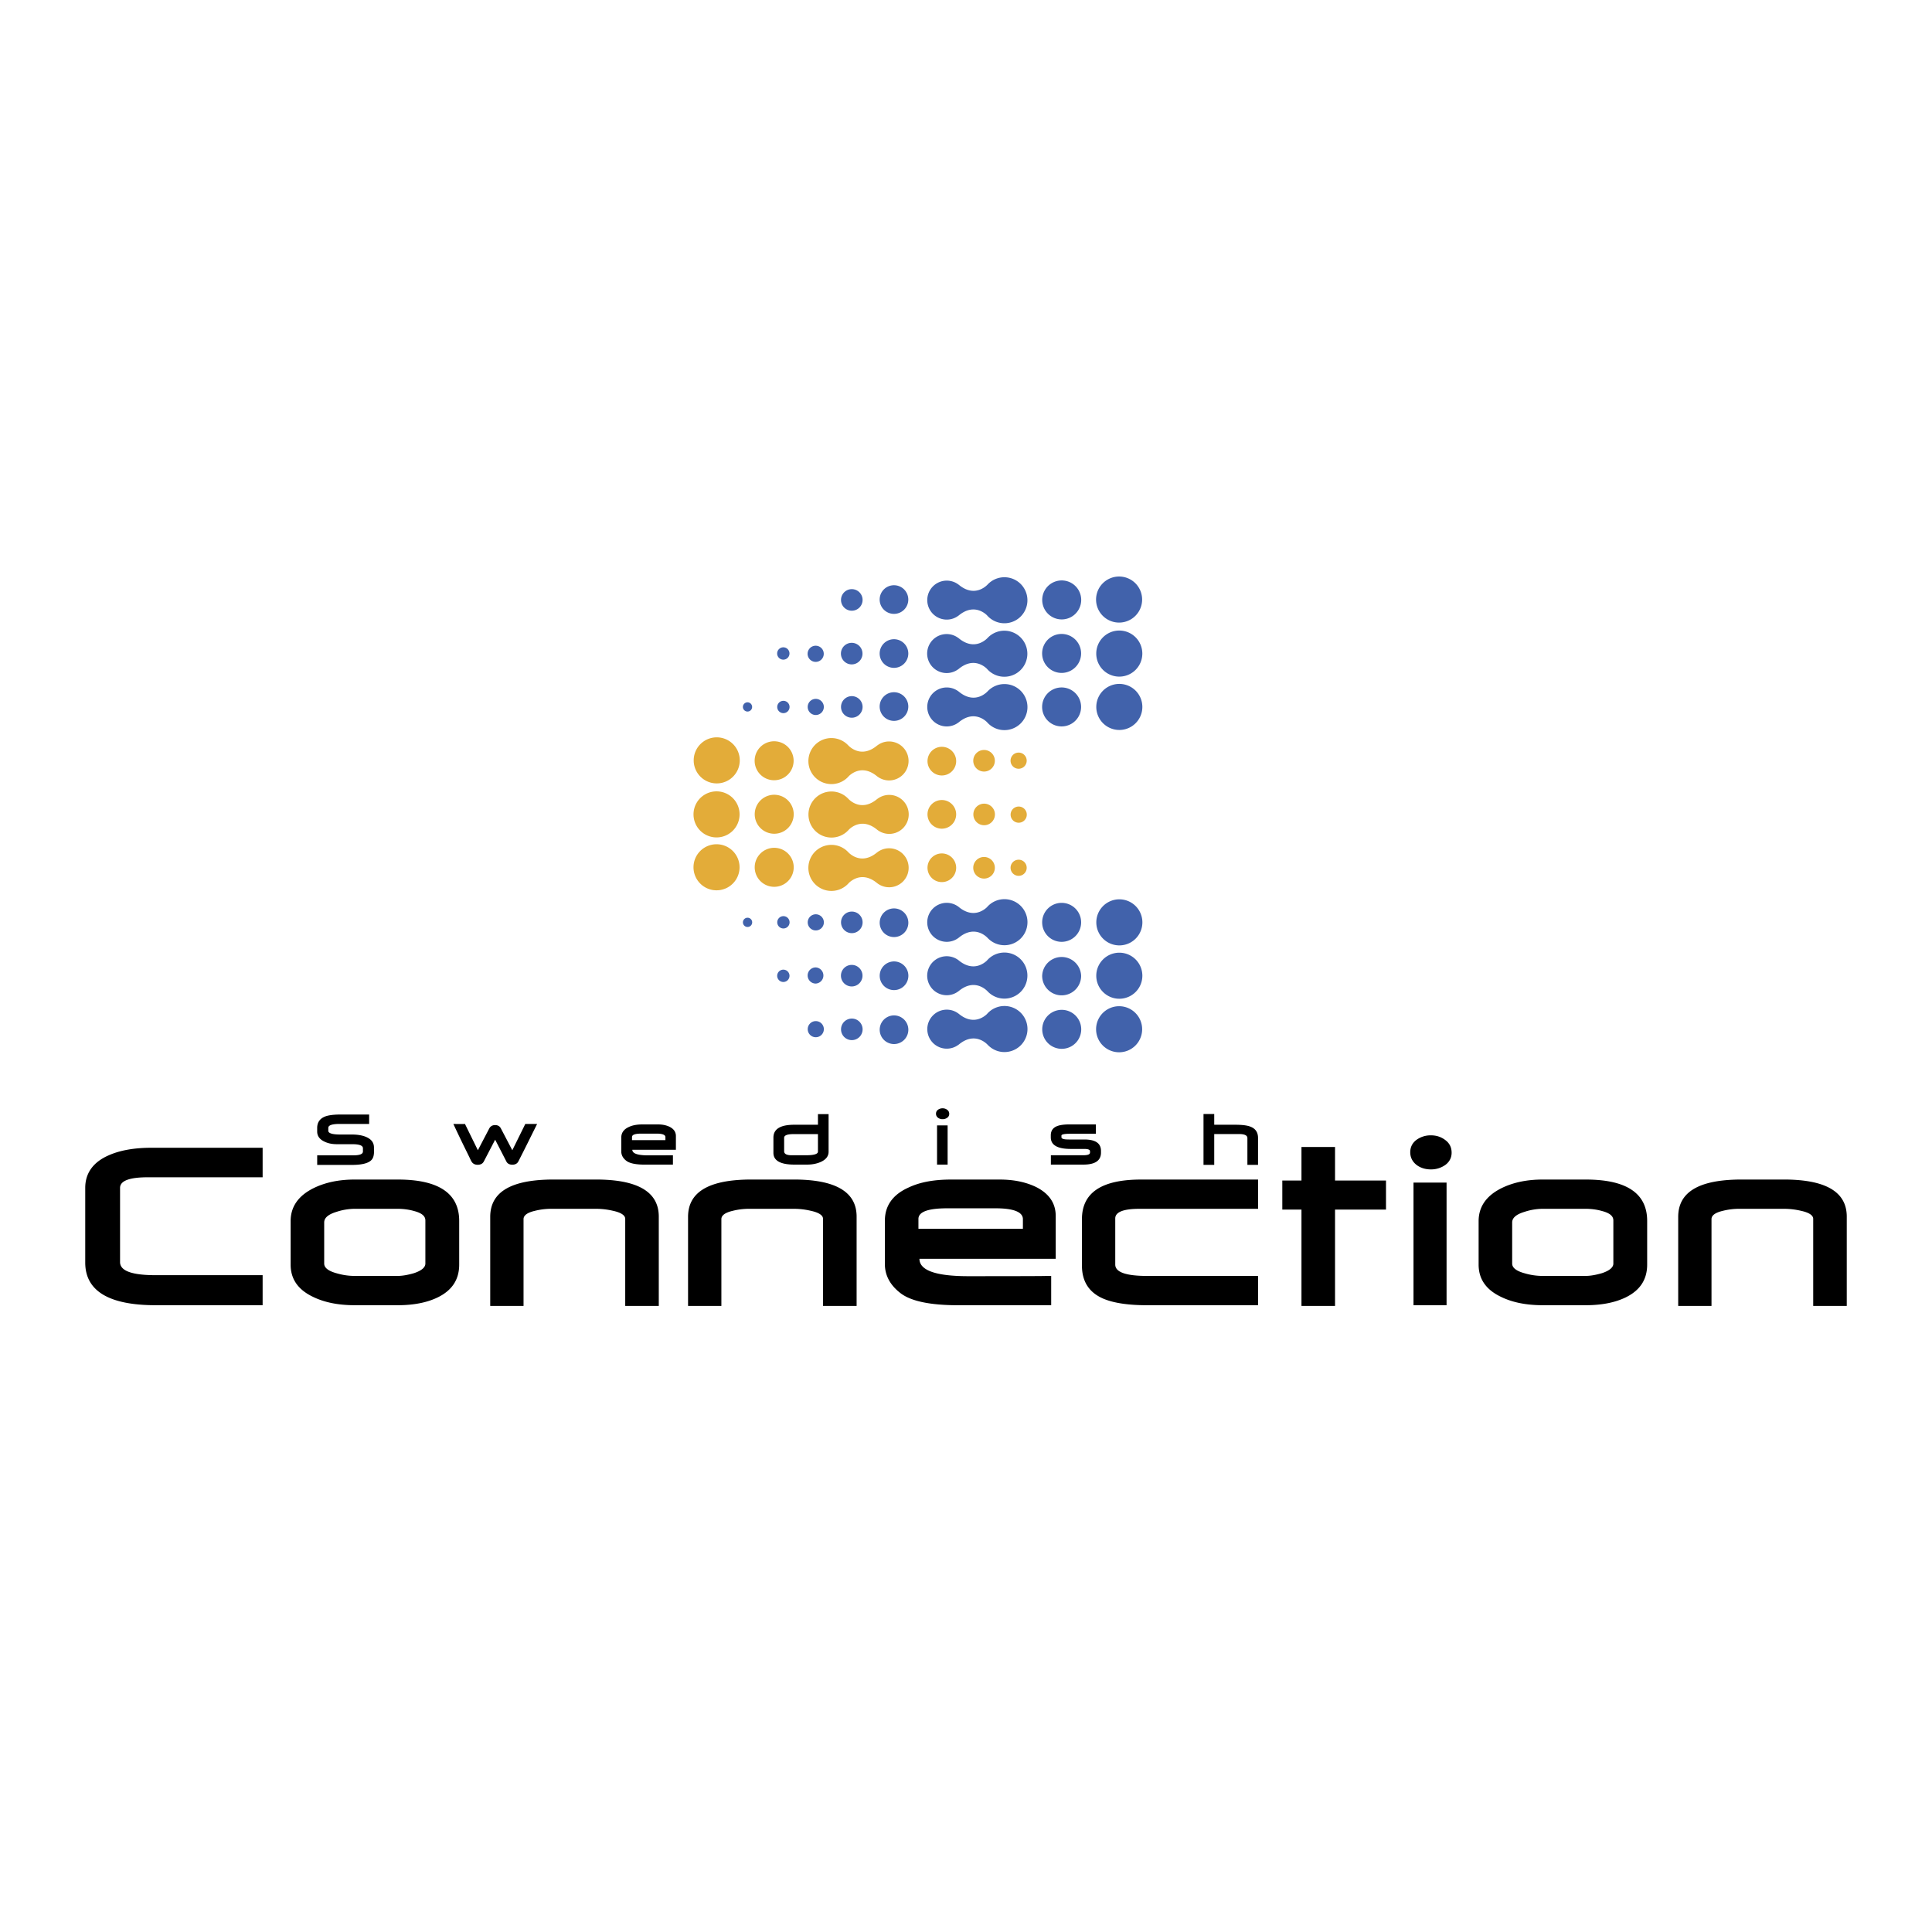<svg xmlns="http://www.w3.org/2000/svg" width="2500" height="2500" viewBox="0 0 192.756 192.756"><g fill-rule="evenodd" clip-rule="evenodd"><path fill="#fff" d="M0 0h192.756v192.756H0V0z"/><path d="M73.806 75.912a2.298 2.298 0 1 0-4.595-.003 2.298 2.298 0 0 0 4.595.003zM73.788 81.252a2.298 2.298 0 1 0-4.596 0 2.298 2.298 0 0 0 4.596 0zM73.786 86.576a2.298 2.298 0 1 0-4.595.001 2.298 2.298 0 0 0 4.595-.001zM79.18 75.901a1.944 1.944 0 1 0-3.889 0 1.944 1.944 0 0 0 3.889 0zM79.189 81.239a1.945 1.945 0 1 0-3.89-.002 1.945 1.945 0 0 0 3.89.002zM79.189 86.576a1.946 1.946 0 1 0-3.891.001 1.946 1.946 0 0 0 3.891-.001zM88.712 79.308c-.444 0-.851.151-1.179.399l-.001-.004c-1.688 1.423-2.924-.036-2.924-.036v.001a2.296 2.296 0 0 0-3.947 1.597 2.296 2.296 0 0 0 4.04 1.496c.298-.288 1.408-1.164 2.844.046l.001-.002a1.945 1.945 0 1 0 1.166-3.497zM95.397 81.248a1.43 1.43 0 1 0-2.86 0 1.43 1.43 0 0 0 2.86 0zM95.397 86.576a1.43 1.43 0 1 0-2.86.002 1.43 1.43 0 0 0 2.86-.002zM95.397 75.901a1.43 1.43 0 0 0-2.859 0 1.43 1.43 0 1 0 2.859 0zM99.264 81.256c0-.595-.482-1.074-1.076-1.074-.596 0-1.076.479-1.076 1.074a1.075 1.075 0 1 0 2.152 0zM99.256 86.576a1.077 1.077 0 1 0-2.155.003 1.077 1.077 0 0 0 2.155-.003zM99.256 75.901a1.077 1.077 0 1 0-2.154 0 1.077 1.077 0 0 0 2.154 0zM102.443 81.276a.807.807 0 1 0-1.614 0 .807.807 0 0 0 1.614 0zM102.434 75.92a.806.806 0 1 0-1.611.001.806.806 0 0 0 1.611-.001zM102.434 86.576a.805.805 0 1 0-1.61.003.805.805 0 0 0 1.61-.003zM88.706 84.633c-.443 0-.85.149-1.178.399l-.001-.003c-1.689 1.423-2.925-.037-2.925-.037v.001a2.298 2.298 0 1 0-1.649 3.895c.697 0 1.32-.311 1.742-.801.3-.289 1.408-1.163 2.845.048v-.004a1.945 1.945 0 1 0 1.166-3.498zM88.704 73.975c-.443 0-.851.149-1.178.399l-.002-.005c-1.688 1.424-2.925-.036-2.925-.036v.002a2.296 2.296 0 0 0-3.945 1.599 2.296 2.296 0 0 0 4.038 1.495c.301-.29 1.408-1.163 2.844.048l.001-.005c.325.245.729.392 1.166.392a1.944 1.944 0 0 0 .001-3.889z" fill="#e3ac39"/><path d="M109.355 59.865a2.298 2.298 0 1 1 4.595.001 2.298 2.298 0 0 1-4.595-.001zM109.373 65.208a2.298 2.298 0 1 1 4.597 0 2.298 2.298 0 0 1-4.597 0zM109.377 70.53a2.298 2.298 0 1 1 4.596.002 2.298 2.298 0 0 1-4.596-.002zM103.982 59.855a1.944 1.944 0 1 1 3.89 0 1.945 1.945 0 1 1-3.89 0zM103.973 65.193a1.944 1.944 0 1 1 3.889 0 1.944 1.944 0 0 1-3.889 0zM103.973 70.53a1.944 1.944 0 1 1 3.888.002 1.944 1.944 0 0 1-3.888-.002zM94.451 63.261c.443 0 .851.151 1.178.402v-.006c1.69 1.423 2.926-.035 2.926-.035v.001a2.297 2.297 0 0 1 3.945 1.599 2.296 2.296 0 0 1-4.039 1.496c-.299-.29-1.408-1.165-2.844.047l-.001-.004a1.945 1.945 0 1 1-1.165-3.5zM87.764 65.203a1.429 1.429 0 1 1 2.858 0 1.429 1.429 0 0 1-2.858 0zM87.764 70.53a1.429 1.429 0 1 1 2.857.001 1.429 1.429 0 0 1-2.857-.001zM87.764 59.855a1.429 1.429 0 1 1 2.857.001 1.429 1.429 0 0 1-2.857-.001zM83.899 65.211a1.076 1.076 0 1 1 2.152 0 1.076 1.076 0 1 1-2.152 0zM83.908 70.53a1.075 1.075 0 1 1 2.152 0 1.075 1.075 0 1 1-2.152 0zM83.908 59.855a1.075 1.075 0 1 1 2.152 0 1.076 1.076 0 1 1-2.152 0zM80.575 65.229a.806.806 0 1 1 1.612.002.806.806 0 0 1-1.612-.002zM80.584 59.875a.804.804 0 1 1 0 0zM80.584 70.53a.805.805 0 1 1 1.61.003.805.805 0 0 1-1.61-.003zM94.457 68.588c.443 0 .851.15 1.179.399v-.003c1.689 1.422 2.923-.036 2.923-.036h.002a2.298 2.298 0 1 1-.094 3.094c-.299-.289-1.408-1.164-2.843.047l-.001-.004a1.935 1.935 0 0 1-1.166.392 1.944 1.944 0 1 1 0-3.889zM94.458 57.929c.443 0 .851.15 1.179.4v-.005c1.689 1.424 2.925-.036 2.925-.036v.001a2.296 2.296 0 1 1-.094 3.093c-.297-.288-1.408-1.163-2.842.047l-.003-.004a1.922 1.922 0 0 1-1.166.393 1.944 1.944 0 1 1 .001-3.889zM77.537 65.197a.615.615 0 1 1 .614.616.613.613 0 0 1-.614-.616zM77.545 70.536a.615.615 0 1 1 1.23-.001.615.615 0 0 1-1.23.001zM74.12 70.53a.46.46 0 0 1 .461-.459.46.46 0 1 1-.461.459zM109.357 102.689a2.298 2.298 0 1 0 4.596-.002 2.298 2.298 0 0 0-4.596.002zM109.375 97.346c0 1.27 1.031 2.299 2.301 2.299a2.297 2.297 0 1 0 0-4.595 2.3 2.3 0 0 0-2.301 2.296zM109.379 92.024a2.298 2.298 0 1 0 4.597 0 2.298 2.298 0 0 0-4.597 0zM103.984 102.699a1.945 1.945 0 1 0 3.89-.004 1.945 1.945 0 0 0-3.89.004zM103.977 97.361a1.944 1.944 0 1 0 3.888 0 1.945 1.945 0 0 0-3.888 0zM103.977 92.024a1.944 1.944 0 1 0 1.943-1.945 1.942 1.942 0 0 0-1.943 1.945zM94.454 99.293c.443 0 .852-.15 1.177-.402l.001.004c1.691-1.42 2.925.039 2.925.039v-.002a2.296 2.296 0 0 0 3.947-1.598 2.296 2.296 0 0 0-4.039-1.497c-.299.288-1.41 1.163-2.845-.046v.002a1.945 1.945 0 1 0-1.166 3.5zM87.768 97.352a1.43 1.43 0 1 0 2.86 0 1.43 1.43 0 0 0-2.86 0zM87.768 92.024a1.429 1.429 0 1 0 2.857-.001 1.429 1.429 0 0 0-2.857.001zM87.768 102.699a1.429 1.429 0 1 0 2.857-.001 1.429 1.429 0 0 0-2.857.001zM83.901 97.344c0 .594.482 1.074 1.076 1.074a1.075 1.075 0 1 0 0-2.15c-.594 0-1.076.48-1.076 1.076zM83.91 92.024a1.076 1.076 0 1 0 2.152 0 1.076 1.076 0 0 0-2.152 0zM83.91 102.699c0 .594.482 1.074 1.077 1.074a1.075 1.075 0 1 0 0-2.15c-.595 0-1.077.481-1.077 1.076zM80.579 97.324c0 .443.36.807.805.807a.807.807 0 0 0 0-1.612.805.805 0 0 0-.805.805zM80.587 102.68a.804.804 0 1 0 1.609.001.804.804 0 0 0-1.609-.001zM80.587 92.024a.805.805 0 1 0 1.61 0 .805.805 0 0 0-1.61 0zM94.458 93.966c.444 0 .851-.15 1.179-.399v.004c1.689-1.421 2.925.036 2.925.036v-.001a2.298 2.298 0 1 0-.094-3.093c-.297.288-1.406 1.162-2.842-.048v.002a1.945 1.945 0 1 0-1.168 3.499zM94.46 104.625c.444 0 .853-.15 1.179-.4l.002.006c1.688-1.424 2.924.035 2.924.035v-.002c.42.432 1.002.701 1.65.701a2.298 2.298 0 1 0-1.744-3.795c-.297.289-1.406 1.164-2.842-.047l-.001.004a1.925 1.925 0 0 0-1.167-.393c-1.074 0-1.944.871-1.944 1.945s.869 1.946 1.943 1.946zM77.54 97.357a.614.614 0 1 0 1.229.001.614.614 0 0 0-1.229-.001zM77.547 92.019a.615.615 0 1 0 1.23 0 .615.615 0 0 0-1.23 0zM74.122 92.024a.462.462 0 1 0 .924-.002.462.462 0 0 0-.924.002z" fill="#4162ab"/><path d="M15.528 130.221c-4.683 0-7.024-1.436-7.024-4.256v-7.451c0-1.459.781-2.568 2.341-3.248 1.133-.504 2.568-.754 4.255-.754h11.103v2.945H14.748c-1.838 0-2.77.352-2.77 1.057v7.402c0 .881 1.184 1.309 3.55 1.309h10.675v2.996H15.528zM42.44 126.066c0 .377-.377.705-1.133.957-.604.176-1.158.277-1.662.277h-4.229a6.386 6.386 0 0 1-1.787-.252c-.856-.227-1.284-.555-1.284-.982v-4.104c0-.453.402-.807 1.233-1.057a5.933 5.933 0 0 1 1.838-.303h4.204c.629 0 1.184.076 1.712.227.755.201 1.108.504 1.108.932v4.305zm3.374.1v-4.355c0-2.742-2.039-4.127-6.118-4.127h-4.331c-1.586 0-2.97.301-4.128.881-1.485.754-2.241 1.838-2.241 3.273v4.328c0 1.461.755 2.52 2.241 3.225 1.133.553 2.518.83 4.154.83h4.305c1.611 0 2.971-.277 4.028-.807 1.41-.705 2.09-1.787 2.09-3.248zM62.379 130.295v-8.686c0-.352-.403-.629-1.208-.805a7.466 7.466 0 0 0-1.712-.201h-4.456c-.604 0-1.133.076-1.636.201-.755.176-1.133.453-1.133.83v8.66H48.91v-8.887c0-2.492 2.089-3.725 6.319-3.725h4.229c4.179 0 6.269 1.232 6.269 3.701v8.91h-3.348v.002zM82.116 130.295v-8.686c0-.352-.402-.629-1.208-.805a7.46 7.46 0 0 0-1.712-.201H74.74c-.604 0-1.133.076-1.636.201-.755.176-1.132.453-1.132.83v8.66h-3.324v-8.887c0-2.492 2.089-3.725 6.319-3.725h4.229c4.179 0 6.269 1.232 6.269 3.701v8.91h-3.349v.002zM102.055 122.592H91.633v-.982c0-.703.957-1.057 2.87-1.057h4.833c1.812 0 2.719.379 2.719 1.082v.957zm3.273 2.996v-4.279c0-1.26-.654-2.217-1.939-2.871-1.031-.502-2.24-.754-3.648-.754h-4.86c-1.687 0-3.097.252-4.255.805-1.561.705-2.341 1.812-2.341 3.299v4.33c0 1.133.528 2.115 1.586 2.92 1.032.779 2.92 1.184 5.689 1.184h9.317v-2.92h-.578c-.303.023-7.48.023-7.682.023-3.248 0-4.884-.578-4.884-1.736h13.595v-.001zM114.391 130.221c-1.863 0-3.273-.227-4.254-.629-1.461-.605-2.191-1.713-2.191-3.324v-4.633c0-2.643 1.965-3.951 5.893-3.951h11.68v2.92H113.66c-1.586 0-2.391.328-2.391.957v4.605c0 .756 1.057 1.135 3.197 1.135h11.051v2.92h-11.126zM133.197 120.68v9.615h-3.349v-9.615h-1.912v-2.897h1.912v-3.347h3.349v3.347h5.084v2.897h-5.084zM144.174 116.244a2.453 2.453 0 0 1-1.41.428c-.555 0-1.031-.15-1.41-.428-.428-.328-.654-.756-.654-1.285 0-.527.227-.955.654-1.258a2.394 2.394 0 0 1 1.41-.428c.529 0 1.008.15 1.41.453.453.328.654.754.654 1.283 0 .505-.226.932-.654 1.235zm-3.149 13.977v-12.236h3.299v12.236h-3.299zM160.965 126.066c0 .377-.377.705-1.133.957-.604.176-1.158.277-1.662.277h-4.229c-.58 0-1.184-.076-1.787-.252-.855-.227-1.285-.555-1.285-.982v-4.104c0-.453.402-.807 1.234-1.057a5.919 5.919 0 0 1 1.838-.303h4.205c.629 0 1.182.076 1.711.227.756.201 1.107.504 1.107.932v4.305h.001zm3.373.1v-4.355c0-2.742-2.039-4.127-6.117-4.127h-4.33c-1.586 0-2.971.301-4.129.881-1.484.754-2.24 1.838-2.24 3.273v4.328c0 1.461.756 2.52 2.24 3.225 1.133.553 2.518.83 4.154.83h4.305c1.611 0 2.971-.277 4.029-.807 1.408-.705 2.088-1.787 2.088-3.248zM180.904 130.295v-8.686c0-.352-.402-.629-1.209-.805a7.468 7.468 0 0 0-1.713-.201h-4.455a6.67 6.67 0 0 0-1.637.201c-.756.176-1.133.453-1.133.83v8.66h-3.322v-8.887c0-2.492 2.088-3.725 6.318-3.725h4.229c4.18 0 6.27 1.232 6.27 3.701v8.91h-3.348v.002zM37.175 115.574c-.233.434-.926.65-2.068.65h-3.461v-.957h3.622c.628 0 .941-.129.941-.379v-.33c0-.266-.354-.402-1.07-.402h-1.538c-.483 0-.901-.088-1.264-.273-.459-.225-.692-.557-.692-.99v-.354c0-.572.281-.959.829-1.16.338-.121.853-.184 1.545-.184h2.811v.941h-2.948c-.749 0-1.127.129-1.127.395v.289c0 .24.395.371 1.191.371h1.167c.556 0 1.031.08 1.409.24.531.227.789.572.789 1.055v.178c.008.072.008.137.008.168.001.322-.047.572-.144.742zM53.585 112.145l-.016.031-.088.178-.322.645c-.313.635-.789 1.602-1.44 2.873-.113.217-.314.33-.604.33s-.491-.113-.595-.322l-1.119-2.174-1.135 2.182c-.113.209-.314.322-.612.322-.282 0-.491-.113-.62-.338a6.122 6.122 0 0 1-.193-.395l-.458-.934c-.266-.539-.652-1.336-1.151-2.406.458.008.716.008.756.008.048 0 .185 0 .402-.008l1.288 2.623 1.135-2.172c.121-.227.322-.338.587-.338s.459.111.571.328l1.143 2.182 1.296-2.623h1.175v.008zM66.388 113.754h-3.332v-.314c0-.225.306-.338.917-.338h1.546c.579 0 .869.121.869.348v.304zm1.047.957v-1.367c0-.402-.209-.709-.62-.918-.33-.16-.716-.242-1.167-.242h-1.553c-.54 0-.99.082-1.36.258-.499.227-.749.58-.749 1.055v1.385c0 .361.169.676.507.934.33.25.934.379 1.819.379h2.827v-.934h-.186c-.096.008-2.239.008-2.304.008-1.038 0-1.561-.186-1.561-.557h4.347v-.001zM81.607 114.896c0 .242-.395.363-1.167.363h-1.417c-.531.008-.789-.129-.789-.402v-1.336c0-.25.314-.371.958-.371h2.415v1.746zm1.062.016v-3.758h-1.062v1.062h-2.358c-1.393 0-2.085.426-2.085 1.287v1.514c0 .781.701 1.176 2.093 1.176h1.264c.516 0 .966-.09 1.368-.266.515-.234.78-.572.78-1.015zM94.495 111.525a.77.77 0 0 1-.45.137.741.741 0 0 1-.451-.137c-.137-.104-.209-.24-.209-.41s.072-.305.209-.402a.772.772 0 0 1 .451-.137c.169 0 .322.049.45.145.146.105.21.242.21.41a.465.465 0 0 1-.21.394zm-1.006 4.668v-3.912h1.055v3.912h-1.055zM108.09 116.193h-3.244v-.934h3.244c.443 0 .66-.09.66-.266v-.137c0-.154-.193-.227-.588-.227h-1.344c-1.32 0-1.98-.387-1.98-1.158v-.201c0-.451.217-.766.652-.926.281-.105.691-.162 1.23-.162h2.611v.934h-2.57c-.57 0-.861.064-.861.178v.17c0 .111.137.184.395.209.072.008.25.016.523.016h1.377c1.102 0 1.65.379 1.65 1.135v.17c.001.797-.579 1.199-1.755 1.199zM124.453 116.217v-2.672c0-.266-.281-.402-.844-.402h-2.465v3.074h-1.07v-5.07h1.07v1.07h2.117c.676 0 1.168.064 1.482.186.514.191.771.57.771 1.127v2.688h-1.061v-.001z"/></g></svg>